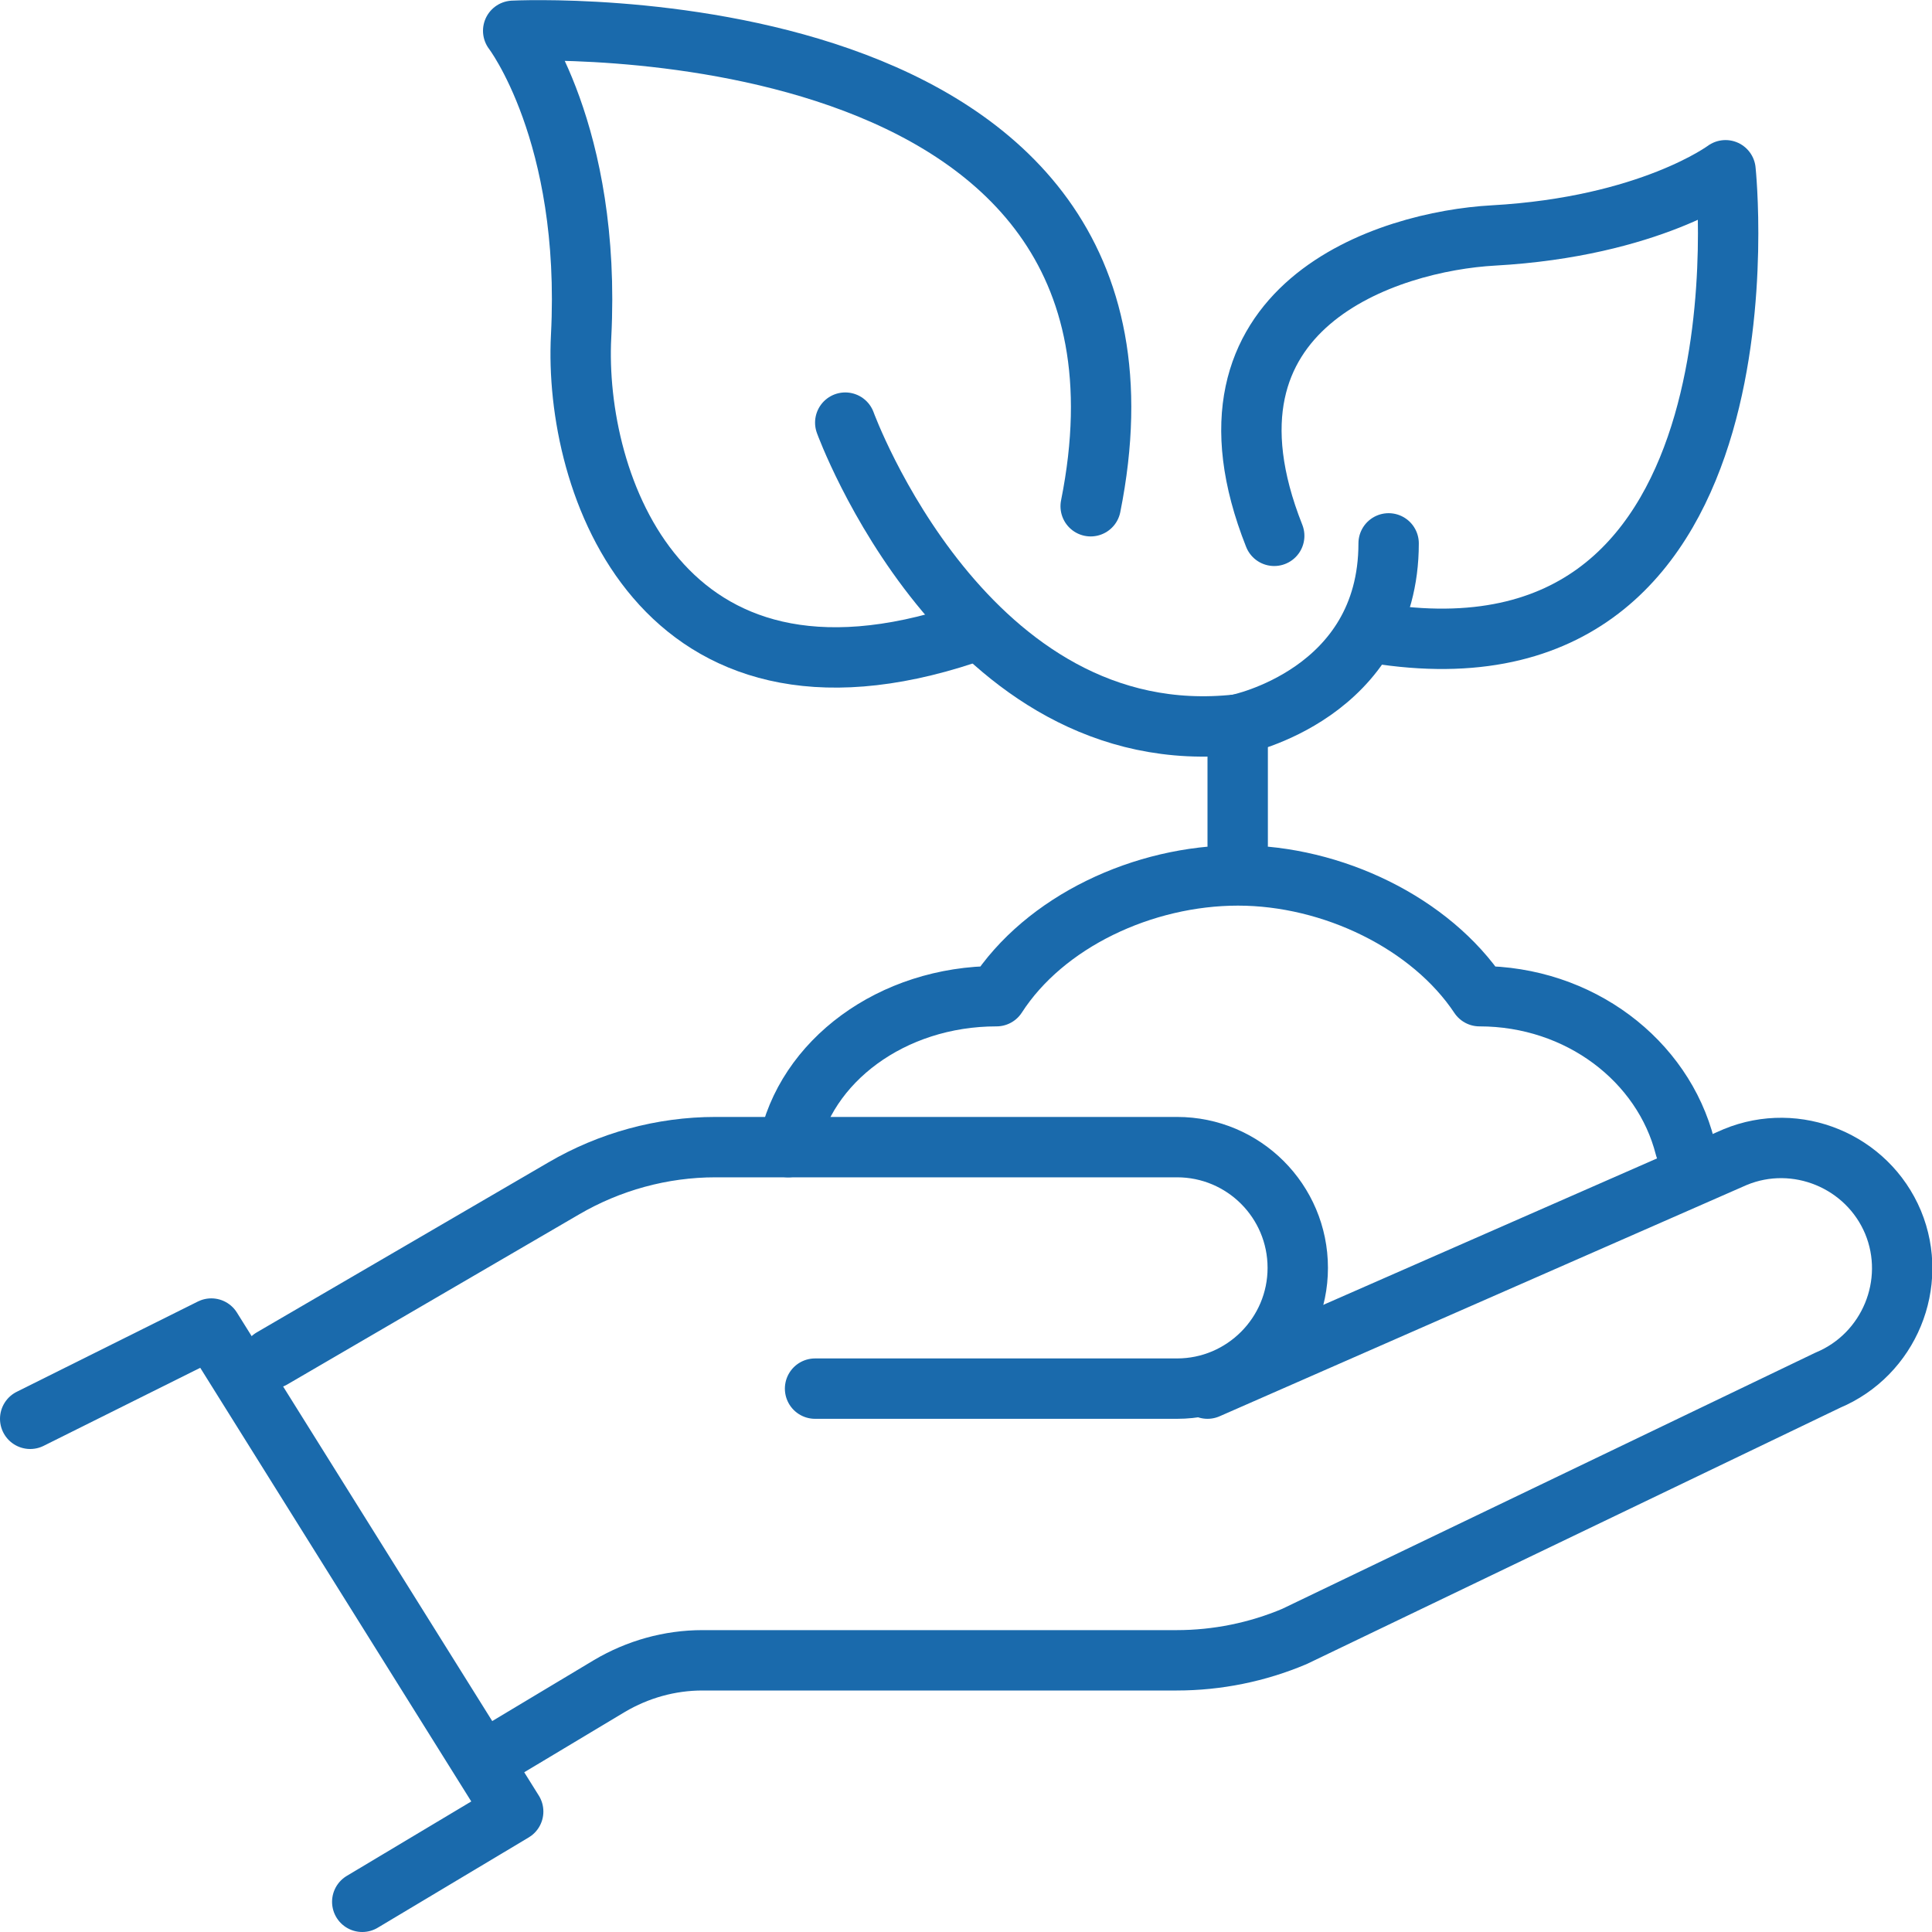 <svg width="64" height="64" viewBox="0 0 64 64" fill="none" xmlns="http://www.w3.org/2000/svg">
<g clip-path="url(#clip0_188_1741)">
<path d="M1 47L7 44.01L17 60.01L12 63" stroke="#1A6AAC" stroke-width="2" stroke-linecap="round" stroke-linejoin="round"/>
<path d="M27 46H38.99C41.2 46 42.99 44.2 42.99 42C42.99 39.79 41.2 38 38.99 38H23.7C21.93 38 20.19 38.48 18.67 39.37L9.01 45" stroke="#1A6AAC" stroke-width="2" stroke-linecap="round" stroke-linejoin="round"/>
<path d="M40 46L57.48 38.33C59.51 37.49 61.86 38.46 62.71 40.49C63.55 42.52 62.58 44.87 60.55 45.72L42.88 54.21C41.65 54.73 40.32 55 38.98 55H23.27C22.18 55 21.12 55.3 20.19 55.85L16.62 57.99" stroke="#1A6AAC" stroke-width="2" stroke-linecap="round" stroke-linejoin="round"/>
<path d="M41 28V24" stroke="#1A6AAC" stroke-width="2" stroke-linecap="round" stroke-linejoin="round"/>
<path d="M36.13 16.77C39.51 -0.11 17 1.02 17 1.02C17 1.02 19.6 4.4 19.25 11.14C19 16 21.87 24.37 32 21" stroke="#1A6AAC" stroke-width="2" stroke-linecap="round" stroke-linejoin="round"/>
<path d="M28 14C28 14 32 25 41 24C41 24 46 23 46 18" stroke="#1A6AAC" stroke-width="2" stroke-linecap="round" stroke-linejoin="round"/>
<path d="M45.86 21.02C58.99 22.89 57.16 5.64 57.16 5.64C57.16 5.64 54.66 7.51 49.47 7.8C46.01 7.99 39.18 10.11 42.21 17.75" stroke="#1A6AAC" stroke-width="2" stroke-linecap="round" stroke-linejoin="round"/>
<path d="M55.82 38C55.09 35.13 52.32 33 49.01 33C47.4 30.58 44.14 29 41.01 29C37.88 29 34.61 30.52 33.01 33C29.54 33 26.66 35.16 26.11 38" stroke="#1A6AAC" stroke-width="2" stroke-linecap="round" stroke-linejoin="round"/>
</g>
<defs>
<clipPath id="clip0_188_1741">
<rect width="64" height="64" fill="white"/>
</clipPath>
</defs>
</svg>
